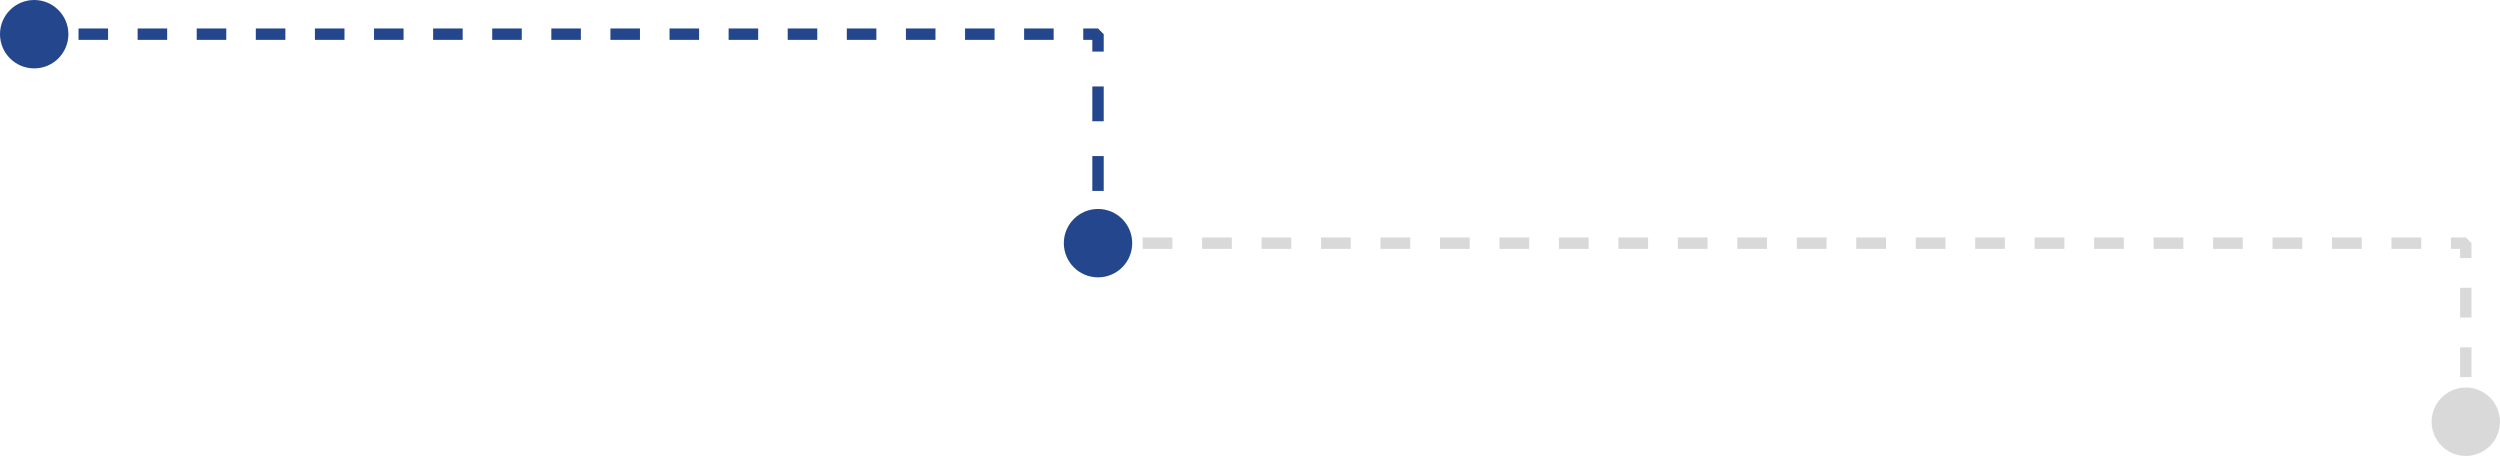 <svg xmlns="http://www.w3.org/2000/svg" width="658" height="120" fill="none"><path fill="#24468C" d="M289 9h1.5L289 7.5V9ZM9 10.5h3.889v-3H9v3Zm11.667 0h7.777v-3h-7.777v3Zm15.555 0H44v-3h-7.778v3Zm15.556 0h7.778v-3h-7.778v3Zm15.555 0h7.778v-3h-7.778v3Zm15.556 0h7.778v-3h-7.778v3Zm15.556 0h7.777v-3h-7.777v3Zm15.555 0h7.778v-3H114v3Zm15.556 0h7.777v-3h-7.777v3Zm15.555 0h7.778v-3h-7.778v3Zm15.556 0h7.777v-3h-7.777v3Zm15.555 0H184v-3h-7.778v3Zm15.556 0h7.778v-3h-7.778v3Zm15.555 0h7.778v-3h-7.778v3Zm15.556 0h7.778v-3h-7.778v3Zm15.555 0h7.778v-3h-7.778v3Zm15.556 0h7.778v-3H254v3Zm15.555 0h7.778v-3h-7.778v3Zm15.556 0H289v-3h-3.889v3ZM287.5 9v4.583h3V9h-3Zm0 13.75v9.167h3V22.75h-3Zm0 18.333v9.167h3v-9.167h-3Zm0 18.334V64h3v-4.583h-3Z"/><path fill="#D9D9D9" d="M649 64h1.5l-1.5-1.5V64Zm-360 1.5h3.913v-3H289v3Zm11.739 0h7.826v-3h-7.826v3Zm15.652 0h7.826v-3h-7.826v3Zm15.652 0h7.827v-3h-7.827v3Zm15.653 0h7.826v-3h-7.826v3Zm15.652 0h7.826v-3h-7.826v3Zm15.652 0h7.826v-3H379v3Zm15.652 0h7.826v-3h-7.826v3Zm15.652 0h7.826v-3h-7.826v3Zm15.653 0h7.826v-3h-7.826v3Zm15.652 0h7.826v-3h-7.826v3Zm15.652 0h7.826v-3h-7.826v3Zm15.652 0h7.826v-3h-7.826v3Zm15.652 0h7.826v-3h-7.826v3Zm15.652 0h7.826v-3h-7.826v3Zm15.652 0h7.827v-3h-7.827v3Zm15.653 0h7.826v-3h-7.826v3Zm15.652 0H559v-3h-7.826v3Zm15.652 0h7.826v-3h-7.826v3Zm15.652 0h7.826v-3h-7.826v3Zm15.652 0h7.826v-3h-7.826v3Zm15.652 0h7.827v-3h-7.827v3Zm15.653 0h7.826v-3h-7.826v3Zm15.652 0H649v-3h-3.913v3ZM647.5 64v3.917h3V64h-3Zm0 11.75v7.833h3V75.75h-3Zm0 15.667v7.833h3v-7.833h-3Zm0 15.666V111h3v-3.917h-3Z"/><circle cx="9" cy="9" r="9" fill="#24468C"/><circle cx="289" cy="64" r="9" fill="#24468C"/><circle cx="649" cy="111" r="9" fill="#D9D9D9"/></svg>